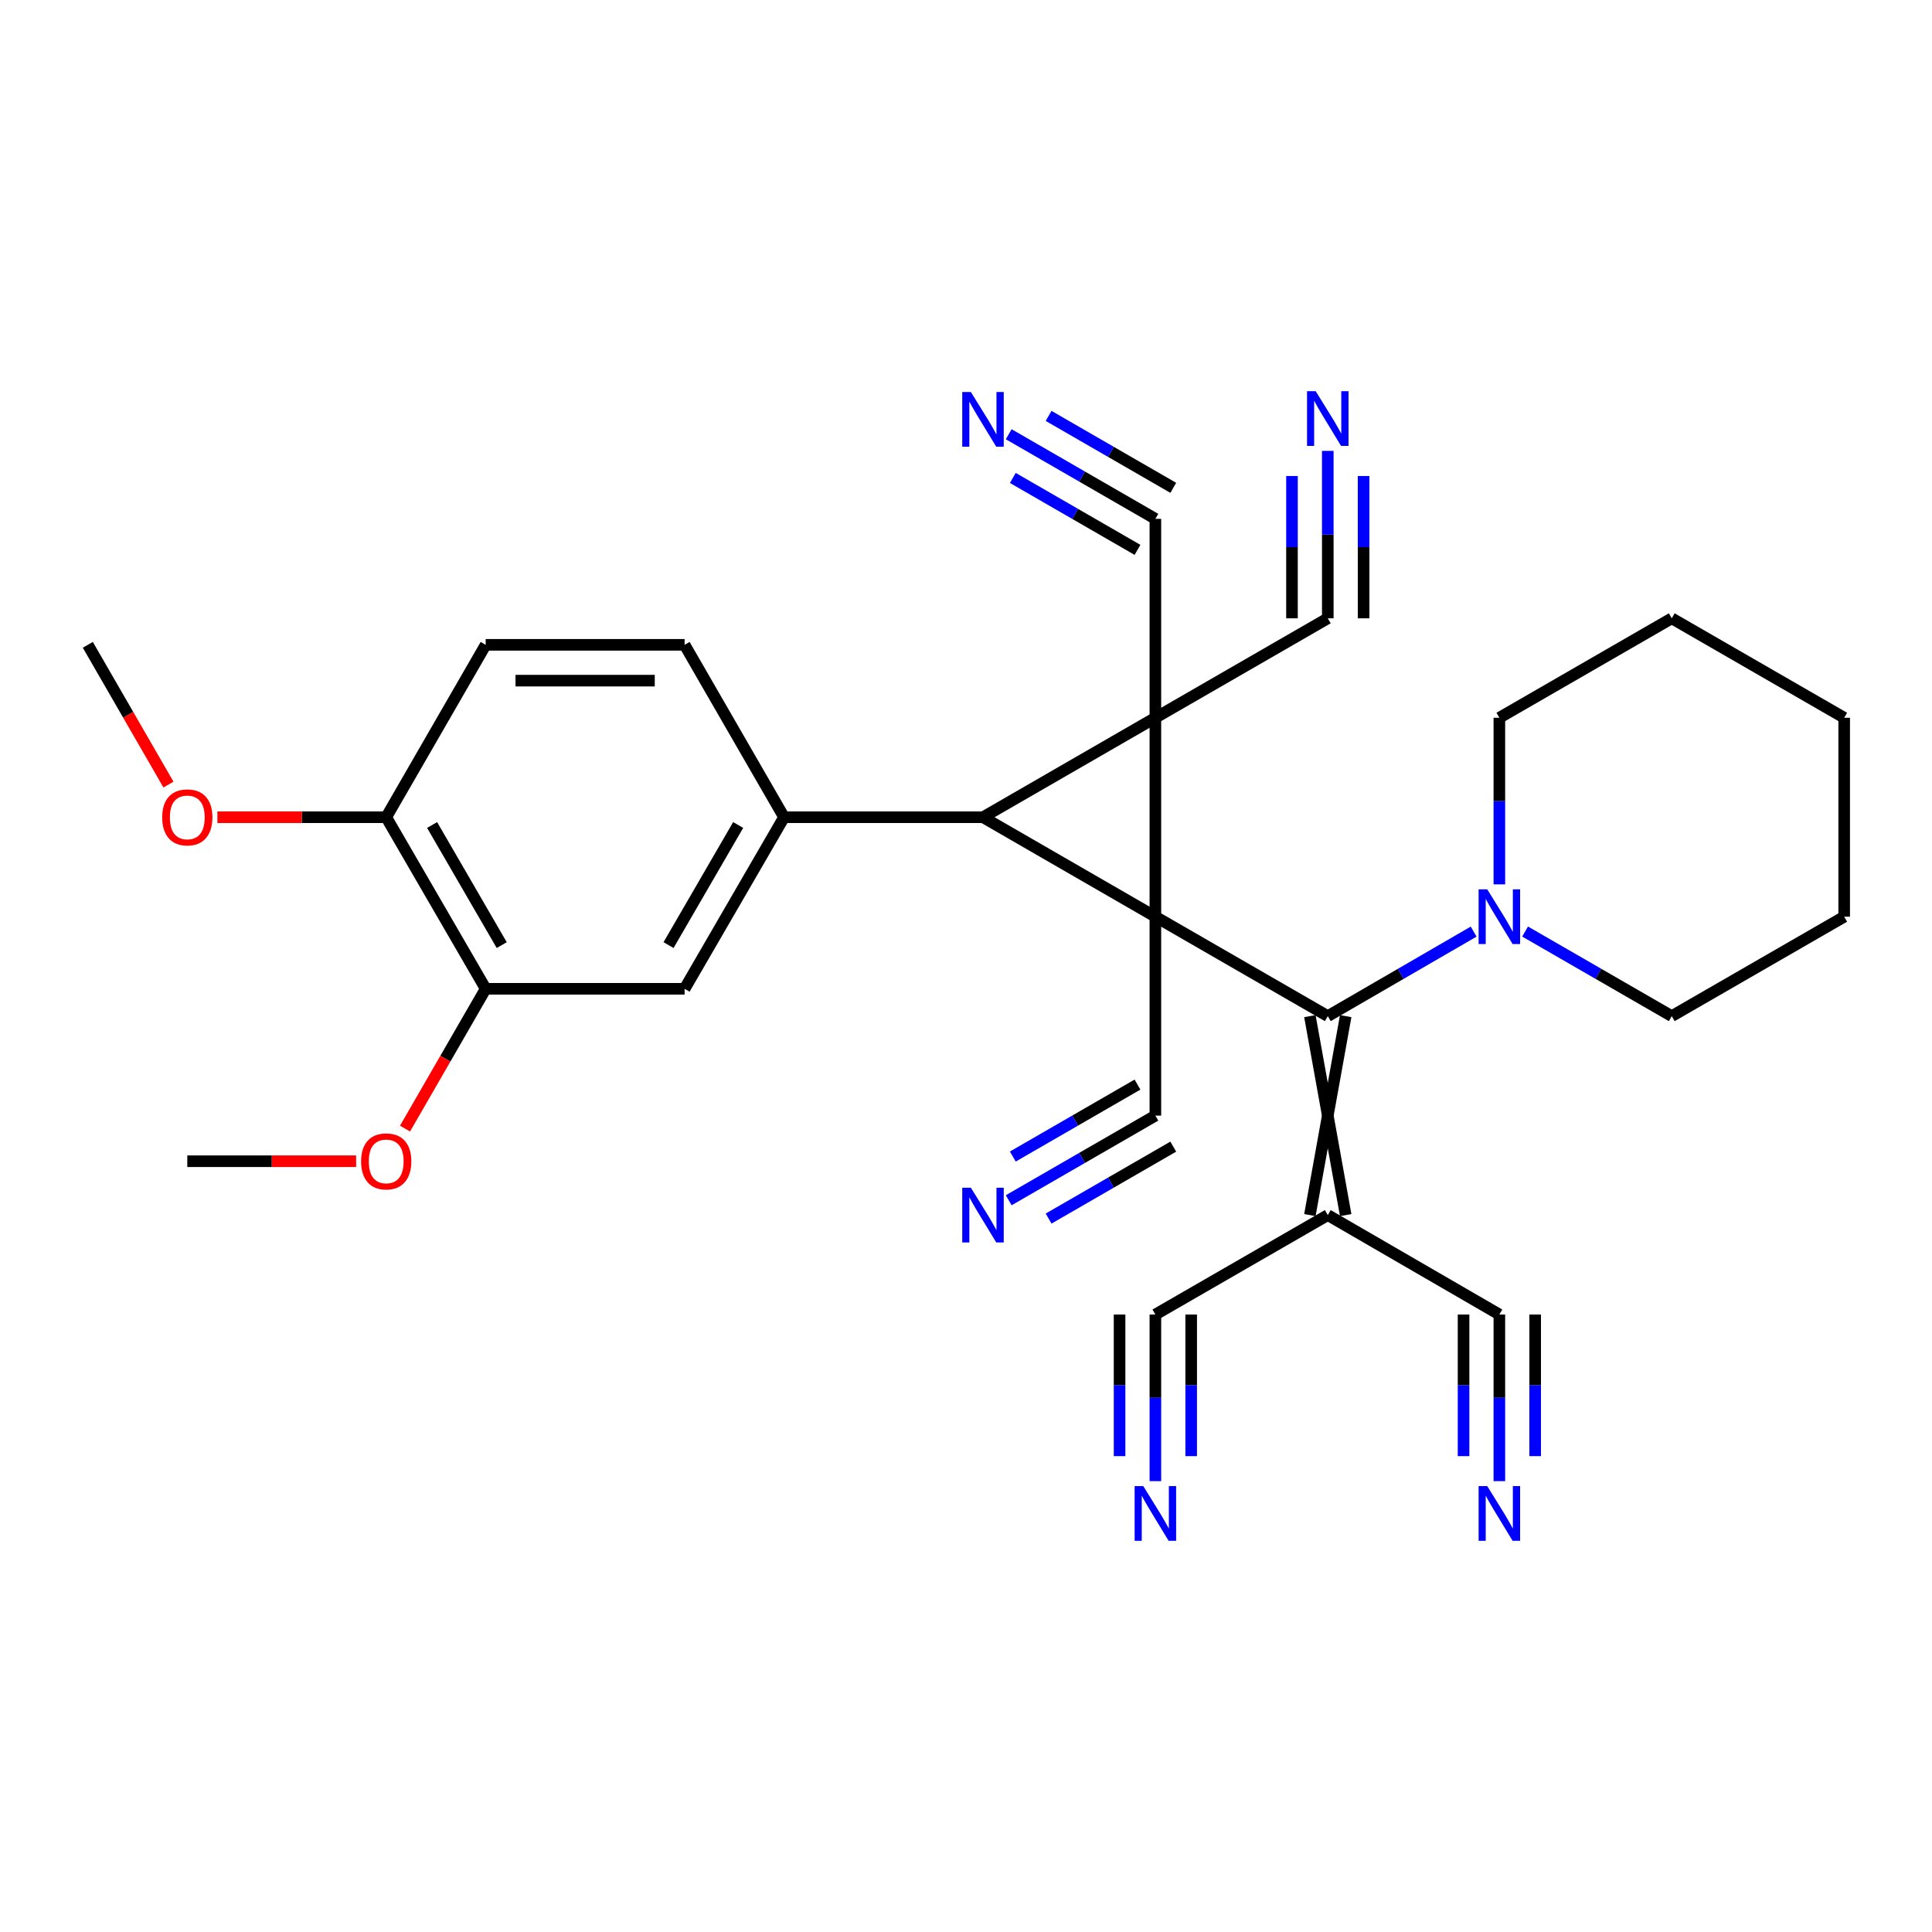 <?xml version='1.0' encoding='iso-8859-1'?>
<svg version='1.1' baseProfile='full'
              xmlns='http://www.w3.org/2000/svg'
                      xmlns:rdkit='http://www.rdkit.org/xml'
                      xmlns:xlink='http://www.w3.org/1999/xlink'
                  xml:space='preserve'
width='1000px' height='1000px' viewBox='0 0 1000 1000'>
<!-- END OF HEADER -->
<rect style='opacity:1.0;fill:#FFFFFF;stroke:none' width='1000' height='1000' x='0' y='0'> </rect>
<path class='bond-0' d='M 598.022,474.485 L 598.022,371.511' style='fill:none;fill-rule:evenodd;stroke:#000000;stroke-width:6px;stroke-linecap:butt;stroke-linejoin:miter;stroke-opacity:1' />
<path class='bond-1' d='M 598.022,474.485 L 508.793,422.993' style='fill:none;fill-rule:evenodd;stroke:#000000;stroke-width:6px;stroke-linecap:butt;stroke-linejoin:miter;stroke-opacity:1' />
<path class='bond-2' d='M 598.022,474.485 L 687.261,525.947' style='fill:none;fill-rule:evenodd;stroke:#000000;stroke-width:6px;stroke-linecap:butt;stroke-linejoin:miter;stroke-opacity:1' />
<path class='bond-5' d='M 598.022,474.485 L 598.022,577.439' style='fill:none;fill-rule:evenodd;stroke:#000000;stroke-width:6px;stroke-linecap:butt;stroke-linejoin:miter;stroke-opacity:1' />
<path class='bond-6' d='M 598.022,371.511 L 598.022,268.557' style='fill:none;fill-rule:evenodd;stroke:#000000;stroke-width:6px;stroke-linecap:butt;stroke-linejoin:miter;stroke-opacity:1' />
<path class='bond-7' d='M 598.022,371.511 L 687.261,320.039' style='fill:none;fill-rule:evenodd;stroke:#000000;stroke-width:6px;stroke-linecap:butt;stroke-linejoin:miter;stroke-opacity:1' />
<path class='bond-30' d='M 598.022,371.511 L 508.793,422.993' style='fill:none;fill-rule:evenodd;stroke:#000000;stroke-width:6px;stroke-linecap:butt;stroke-linejoin:miter;stroke-opacity:1' />
<path class='bond-4' d='M 508.793,422.993 L 405.829,422.993' style='fill:none;fill-rule:evenodd;stroke:#000000;stroke-width:6px;stroke-linecap:butt;stroke-linejoin:miter;stroke-opacity:1' />
<path class='bond-3' d='M 677.994,525.947 L 696.528,628.932' style='fill:none;fill-rule:evenodd;stroke:#000000;stroke-width:6px;stroke-linecap:butt;stroke-linejoin:miter;stroke-opacity:1' />
<path class='bond-3' d='M 696.528,525.947 L 677.994,628.932' style='fill:none;fill-rule:evenodd;stroke:#000000;stroke-width:6px;stroke-linecap:butt;stroke-linejoin:miter;stroke-opacity:1' />
<path class='bond-8' d='M 687.261,525.947 L 725.011,504.071' style='fill:none;fill-rule:evenodd;stroke:#000000;stroke-width:6px;stroke-linecap:butt;stroke-linejoin:miter;stroke-opacity:1' />
<path class='bond-8' d='M 725.011,504.071 L 762.761,482.196' style='fill:none;fill-rule:evenodd;stroke:#0000FF;stroke-width:6px;stroke-linecap:butt;stroke-linejoin:miter;stroke-opacity:1' />
<path class='bond-9' d='M 687.261,628.932 L 598.022,680.393' style='fill:none;fill-rule:evenodd;stroke:#000000;stroke-width:6px;stroke-linecap:butt;stroke-linejoin:miter;stroke-opacity:1' />
<path class='bond-10' d='M 687.261,628.932 L 776.067,680.393' style='fill:none;fill-rule:evenodd;stroke:#000000;stroke-width:6px;stroke-linecap:butt;stroke-linejoin:miter;stroke-opacity:1' />
<path class='bond-16' d='M 405.829,422.993 L 354.347,511.8' style='fill:none;fill-rule:evenodd;stroke:#000000;stroke-width:6px;stroke-linecap:butt;stroke-linejoin:miter;stroke-opacity:1' />
<path class='bond-16' d='M 382.073,427.019 L 346.035,489.184' style='fill:none;fill-rule:evenodd;stroke:#000000;stroke-width:6px;stroke-linecap:butt;stroke-linejoin:miter;stroke-opacity:1' />
<path class='bond-18' d='M 405.829,422.993 L 354.347,333.764' style='fill:none;fill-rule:evenodd;stroke:#000000;stroke-width:6px;stroke-linecap:butt;stroke-linejoin:miter;stroke-opacity:1' />
<path class='bond-13' d='M 598.022,577.439 L 560.065,599.343' style='fill:none;fill-rule:evenodd;stroke:#000000;stroke-width:6px;stroke-linecap:butt;stroke-linejoin:miter;stroke-opacity:1' />
<path class='bond-13' d='M 560.065,599.343 L 522.109,621.248' style='fill:none;fill-rule:evenodd;stroke:#0000FF;stroke-width:6px;stroke-linecap:butt;stroke-linejoin:miter;stroke-opacity:1' />
<path class='bond-13' d='M 588.758,561.387 L 556.495,580.005' style='fill:none;fill-rule:evenodd;stroke:#000000;stroke-width:6px;stroke-linecap:butt;stroke-linejoin:miter;stroke-opacity:1' />
<path class='bond-13' d='M 556.495,580.005 L 524.232,598.624' style='fill:none;fill-rule:evenodd;stroke:#0000FF;stroke-width:6px;stroke-linecap:butt;stroke-linejoin:miter;stroke-opacity:1' />
<path class='bond-13' d='M 607.285,593.492 L 575.022,612.11' style='fill:none;fill-rule:evenodd;stroke:#000000;stroke-width:6px;stroke-linecap:butt;stroke-linejoin:miter;stroke-opacity:1' />
<path class='bond-13' d='M 575.022,612.11 L 542.759,630.729' style='fill:none;fill-rule:evenodd;stroke:#0000FF;stroke-width:6px;stroke-linecap:butt;stroke-linejoin:miter;stroke-opacity:1' />
<path class='bond-11' d='M 598.022,268.557 L 560.065,246.657' style='fill:none;fill-rule:evenodd;stroke:#000000;stroke-width:6px;stroke-linecap:butt;stroke-linejoin:miter;stroke-opacity:1' />
<path class='bond-11' d='M 560.065,246.657 L 522.109,224.758' style='fill:none;fill-rule:evenodd;stroke:#0000FF;stroke-width:6px;stroke-linecap:butt;stroke-linejoin:miter;stroke-opacity:1' />
<path class='bond-11' d='M 607.284,252.504 L 575.021,233.889' style='fill:none;fill-rule:evenodd;stroke:#000000;stroke-width:6px;stroke-linecap:butt;stroke-linejoin:miter;stroke-opacity:1' />
<path class='bond-11' d='M 575.021,233.889 L 542.758,215.274' style='fill:none;fill-rule:evenodd;stroke:#0000FF;stroke-width:6px;stroke-linecap:butt;stroke-linejoin:miter;stroke-opacity:1' />
<path class='bond-11' d='M 588.76,284.61 L 556.497,265.996' style='fill:none;fill-rule:evenodd;stroke:#000000;stroke-width:6px;stroke-linecap:butt;stroke-linejoin:miter;stroke-opacity:1' />
<path class='bond-11' d='M 556.497,265.996 L 524.233,247.381' style='fill:none;fill-rule:evenodd;stroke:#0000FF;stroke-width:6px;stroke-linecap:butt;stroke-linejoin:miter;stroke-opacity:1' />
<path class='bond-12' d='M 687.261,320.039 L 687.261,276.708' style='fill:none;fill-rule:evenodd;stroke:#000000;stroke-width:6px;stroke-linecap:butt;stroke-linejoin:miter;stroke-opacity:1' />
<path class='bond-12' d='M 687.261,276.708 L 687.261,233.378' style='fill:none;fill-rule:evenodd;stroke:#0000FF;stroke-width:6px;stroke-linecap:butt;stroke-linejoin:miter;stroke-opacity:1' />
<path class='bond-12' d='M 705.794,320.039 L 705.794,283.208' style='fill:none;fill-rule:evenodd;stroke:#000000;stroke-width:6px;stroke-linecap:butt;stroke-linejoin:miter;stroke-opacity:1' />
<path class='bond-12' d='M 705.794,283.208 L 705.794,246.377' style='fill:none;fill-rule:evenodd;stroke:#0000FF;stroke-width:6px;stroke-linecap:butt;stroke-linejoin:miter;stroke-opacity:1' />
<path class='bond-12' d='M 668.727,320.039 L 668.727,283.208' style='fill:none;fill-rule:evenodd;stroke:#000000;stroke-width:6px;stroke-linecap:butt;stroke-linejoin:miter;stroke-opacity:1' />
<path class='bond-12' d='M 668.727,283.208 L 668.727,246.377' style='fill:none;fill-rule:evenodd;stroke:#0000FF;stroke-width:6px;stroke-linecap:butt;stroke-linejoin:miter;stroke-opacity:1' />
<path class='bond-23' d='M 789.383,482.165 L 827.339,504.056' style='fill:none;fill-rule:evenodd;stroke:#0000FF;stroke-width:6px;stroke-linecap:butt;stroke-linejoin:miter;stroke-opacity:1' />
<path class='bond-23' d='M 827.339,504.056 L 865.296,525.947' style='fill:none;fill-rule:evenodd;stroke:#000000;stroke-width:6px;stroke-linecap:butt;stroke-linejoin:miter;stroke-opacity:1' />
<path class='bond-24' d='M 776.067,457.751 L 776.067,414.631' style='fill:none;fill-rule:evenodd;stroke:#0000FF;stroke-width:6px;stroke-linecap:butt;stroke-linejoin:miter;stroke-opacity:1' />
<path class='bond-24' d='M 776.067,414.631 L 776.067,371.511' style='fill:none;fill-rule:evenodd;stroke:#000000;stroke-width:6px;stroke-linecap:butt;stroke-linejoin:miter;stroke-opacity:1' />
<path class='bond-15' d='M 598.022,680.393 L 598.022,723.513' style='fill:none;fill-rule:evenodd;stroke:#000000;stroke-width:6px;stroke-linecap:butt;stroke-linejoin:miter;stroke-opacity:1' />
<path class='bond-15' d='M 598.022,723.513 L 598.022,766.633' style='fill:none;fill-rule:evenodd;stroke:#0000FF;stroke-width:6px;stroke-linecap:butt;stroke-linejoin:miter;stroke-opacity:1' />
<path class='bond-15' d='M 579.488,680.393 L 579.488,717.045' style='fill:none;fill-rule:evenodd;stroke:#000000;stroke-width:6px;stroke-linecap:butt;stroke-linejoin:miter;stroke-opacity:1' />
<path class='bond-15' d='M 579.488,717.045 L 579.488,753.697' style='fill:none;fill-rule:evenodd;stroke:#0000FF;stroke-width:6px;stroke-linecap:butt;stroke-linejoin:miter;stroke-opacity:1' />
<path class='bond-15' d='M 616.555,680.393 L 616.555,717.045' style='fill:none;fill-rule:evenodd;stroke:#000000;stroke-width:6px;stroke-linecap:butt;stroke-linejoin:miter;stroke-opacity:1' />
<path class='bond-15' d='M 616.555,717.045 L 616.555,753.697' style='fill:none;fill-rule:evenodd;stroke:#0000FF;stroke-width:6px;stroke-linecap:butt;stroke-linejoin:miter;stroke-opacity:1' />
<path class='bond-14' d='M 776.067,680.393 L 776.067,723.513' style='fill:none;fill-rule:evenodd;stroke:#000000;stroke-width:6px;stroke-linecap:butt;stroke-linejoin:miter;stroke-opacity:1' />
<path class='bond-14' d='M 776.067,723.513 L 776.067,766.633' style='fill:none;fill-rule:evenodd;stroke:#0000FF;stroke-width:6px;stroke-linecap:butt;stroke-linejoin:miter;stroke-opacity:1' />
<path class='bond-14' d='M 757.534,680.393 L 757.534,717.045' style='fill:none;fill-rule:evenodd;stroke:#000000;stroke-width:6px;stroke-linecap:butt;stroke-linejoin:miter;stroke-opacity:1' />
<path class='bond-14' d='M 757.534,717.045 L 757.534,753.697' style='fill:none;fill-rule:evenodd;stroke:#0000FF;stroke-width:6px;stroke-linecap:butt;stroke-linejoin:miter;stroke-opacity:1' />
<path class='bond-14' d='M 794.601,680.393 L 794.601,717.045' style='fill:none;fill-rule:evenodd;stroke:#000000;stroke-width:6px;stroke-linecap:butt;stroke-linejoin:miter;stroke-opacity:1' />
<path class='bond-14' d='M 794.601,717.045 L 794.601,753.697' style='fill:none;fill-rule:evenodd;stroke:#0000FF;stroke-width:6px;stroke-linecap:butt;stroke-linejoin:miter;stroke-opacity:1' />
<path class='bond-17' d='M 354.347,511.8 L 251.383,511.8' style='fill:none;fill-rule:evenodd;stroke:#000000;stroke-width:6px;stroke-linecap:butt;stroke-linejoin:miter;stroke-opacity:1' />
<path class='bond-19' d='M 251.383,511.8 L 199.901,422.993' style='fill:none;fill-rule:evenodd;stroke:#000000;stroke-width:6px;stroke-linecap:butt;stroke-linejoin:miter;stroke-opacity:1' />
<path class='bond-19' d='M 259.695,489.184 L 223.657,427.019' style='fill:none;fill-rule:evenodd;stroke:#000000;stroke-width:6px;stroke-linecap:butt;stroke-linejoin:miter;stroke-opacity:1' />
<path class='bond-21' d='M 251.383,511.8 L 230.515,547.976' style='fill:none;fill-rule:evenodd;stroke:#000000;stroke-width:6px;stroke-linecap:butt;stroke-linejoin:miter;stroke-opacity:1' />
<path class='bond-21' d='M 230.515,547.976 L 209.647,584.153' style='fill:none;fill-rule:evenodd;stroke:#FF0000;stroke-width:6px;stroke-linecap:butt;stroke-linejoin:miter;stroke-opacity:1' />
<path class='bond-20' d='M 354.347,333.764 L 251.383,333.764' style='fill:none;fill-rule:evenodd;stroke:#000000;stroke-width:6px;stroke-linecap:butt;stroke-linejoin:miter;stroke-opacity:1' />
<path class='bond-20' d='M 338.902,352.298 L 266.827,352.298' style='fill:none;fill-rule:evenodd;stroke:#000000;stroke-width:6px;stroke-linecap:butt;stroke-linejoin:miter;stroke-opacity:1' />
<path class='bond-22' d='M 199.901,422.993 L 156.211,422.993' style='fill:none;fill-rule:evenodd;stroke:#000000;stroke-width:6px;stroke-linecap:butt;stroke-linejoin:miter;stroke-opacity:1' />
<path class='bond-22' d='M 156.211,422.993 L 112.521,422.993' style='fill:none;fill-rule:evenodd;stroke:#FF0000;stroke-width:6px;stroke-linecap:butt;stroke-linejoin:miter;stroke-opacity:1' />
<path class='bond-31' d='M 199.901,422.993 L 251.383,333.764' style='fill:none;fill-rule:evenodd;stroke:#000000;stroke-width:6px;stroke-linecap:butt;stroke-linejoin:miter;stroke-opacity:1' />
<path class='bond-25' d='M 184.327,601.049 L 140.637,601.049' style='fill:none;fill-rule:evenodd;stroke:#FF0000;stroke-width:6px;stroke-linecap:butt;stroke-linejoin:miter;stroke-opacity:1' />
<path class='bond-25' d='M 140.637,601.049 L 96.947,601.049' style='fill:none;fill-rule:evenodd;stroke:#000000;stroke-width:6px;stroke-linecap:butt;stroke-linejoin:miter;stroke-opacity:1' />
<path class='bond-26' d='M 87.197,406.098 L 66.326,369.931' style='fill:none;fill-rule:evenodd;stroke:#FF0000;stroke-width:6px;stroke-linecap:butt;stroke-linejoin:miter;stroke-opacity:1' />
<path class='bond-26' d='M 66.326,369.931 L 45.455,333.764' style='fill:none;fill-rule:evenodd;stroke:#000000;stroke-width:6px;stroke-linecap:butt;stroke-linejoin:miter;stroke-opacity:1' />
<path class='bond-28' d='M 865.296,525.947 L 954.545,474.485' style='fill:none;fill-rule:evenodd;stroke:#000000;stroke-width:6px;stroke-linecap:butt;stroke-linejoin:miter;stroke-opacity:1' />
<path class='bond-27' d='M 776.067,371.511 L 865.296,320.039' style='fill:none;fill-rule:evenodd;stroke:#000000;stroke-width:6px;stroke-linecap:butt;stroke-linejoin:miter;stroke-opacity:1' />
<path class='bond-29' d='M 865.296,320.039 L 954.545,371.511' style='fill:none;fill-rule:evenodd;stroke:#000000;stroke-width:6px;stroke-linecap:butt;stroke-linejoin:miter;stroke-opacity:1' />
<path class='bond-32' d='M 954.545,474.485 L 954.545,371.511' style='fill:none;fill-rule:evenodd;stroke:#000000;stroke-width:6px;stroke-linecap:butt;stroke-linejoin:miter;stroke-opacity:1' />
<path  class='atom-9' d='M 769.807 460.325
L 779.087 475.325
Q 780.007 476.805, 781.487 479.485
Q 782.967 482.165, 783.047 482.325
L 783.047 460.325
L 786.807 460.325
L 786.807 488.645
L 782.927 488.645
L 772.967 472.245
Q 771.807 470.325, 770.567 468.125
Q 769.367 465.925, 769.007 465.245
L 769.007 488.645
L 765.327 488.645
L 765.327 460.325
L 769.807 460.325
' fill='#0000FF'/>
<path  class='atom-12' d='M 502.533 202.915
L 511.813 217.915
Q 512.733 219.395, 514.213 222.075
Q 515.693 224.755, 515.773 224.915
L 515.773 202.915
L 519.533 202.915
L 519.533 231.235
L 515.653 231.235
L 505.693 214.835
Q 504.533 212.915, 503.293 210.715
Q 502.093 208.515, 501.733 207.835
L 501.733 231.235
L 498.053 231.235
L 498.053 202.915
L 502.533 202.915
' fill='#0000FF'/>
<path  class='atom-13' d='M 681.001 202.472
L 690.281 217.472
Q 691.201 218.952, 692.681 221.632
Q 694.161 224.312, 694.241 224.472
L 694.241 202.472
L 698.001 202.472
L 698.001 230.792
L 694.121 230.792
L 684.161 214.392
Q 683.001 212.472, 681.761 210.272
Q 680.561 208.072, 680.201 207.392
L 680.201 230.792
L 676.521 230.792
L 676.521 202.472
L 681.001 202.472
' fill='#0000FF'/>
<path  class='atom-14' d='M 502.533 614.772
L 511.813 629.772
Q 512.733 631.252, 514.213 633.932
Q 515.693 636.612, 515.773 636.772
L 515.773 614.772
L 519.533 614.772
L 519.533 643.092
L 515.653 643.092
L 505.693 626.692
Q 504.533 624.772, 503.293 622.572
Q 502.093 620.372, 501.733 619.692
L 501.733 643.092
L 498.053 643.092
L 498.053 614.772
L 502.533 614.772
' fill='#0000FF'/>
<path  class='atom-15' d='M 769.807 769.208
L 779.087 784.208
Q 780.007 785.688, 781.487 788.368
Q 782.967 791.048, 783.047 791.208
L 783.047 769.208
L 786.807 769.208
L 786.807 797.528
L 782.927 797.528
L 772.967 781.128
Q 771.807 779.208, 770.567 777.008
Q 769.367 774.808, 769.007 774.128
L 769.007 797.528
L 765.327 797.528
L 765.327 769.208
L 769.807 769.208
' fill='#0000FF'/>
<path  class='atom-16' d='M 591.762 769.208
L 601.042 784.208
Q 601.962 785.688, 603.442 788.368
Q 604.922 791.048, 605.002 791.208
L 605.002 769.208
L 608.762 769.208
L 608.762 797.528
L 604.882 797.528
L 594.922 781.128
Q 593.762 779.208, 592.522 777.008
Q 591.322 774.808, 590.962 774.128
L 590.962 797.528
L 587.282 797.528
L 587.282 769.208
L 591.762 769.208
' fill='#0000FF'/>
<path  class='atom-22' d='M 186.901 601.129
Q 186.901 594.329, 190.261 590.529
Q 193.621 586.729, 199.901 586.729
Q 206.181 586.729, 209.541 590.529
Q 212.901 594.329, 212.901 601.129
Q 212.901 608.009, 209.501 611.929
Q 206.101 615.809, 199.901 615.809
Q 193.661 615.809, 190.261 611.929
Q 186.901 608.049, 186.901 601.129
M 199.901 612.609
Q 204.221 612.609, 206.541 609.729
Q 208.901 606.809, 208.901 601.129
Q 208.901 595.569, 206.541 592.769
Q 204.221 589.929, 199.901 589.929
Q 195.581 589.929, 193.221 592.729
Q 190.901 595.529, 190.901 601.129
Q 190.901 606.849, 193.221 609.729
Q 195.581 612.609, 199.901 612.609
' fill='#FF0000'/>
<path  class='atom-23' d='M 83.947 423.073
Q 83.947 416.273, 87.307 412.473
Q 90.667 408.673, 96.947 408.673
Q 103.227 408.673, 106.587 412.473
Q 109.947 416.273, 109.947 423.073
Q 109.947 429.953, 106.547 433.873
Q 103.147 437.753, 96.947 437.753
Q 90.707 437.753, 87.307 433.873
Q 83.947 429.993, 83.947 423.073
M 96.947 434.553
Q 101.267 434.553, 103.587 431.673
Q 105.947 428.753, 105.947 423.073
Q 105.947 417.513, 103.587 414.713
Q 101.267 411.873, 96.947 411.873
Q 92.627 411.873, 90.267 414.673
Q 87.947 417.473, 87.947 423.073
Q 87.947 428.793, 90.267 431.673
Q 92.627 434.553, 96.947 434.553
' fill='#FF0000'/>
</svg>
